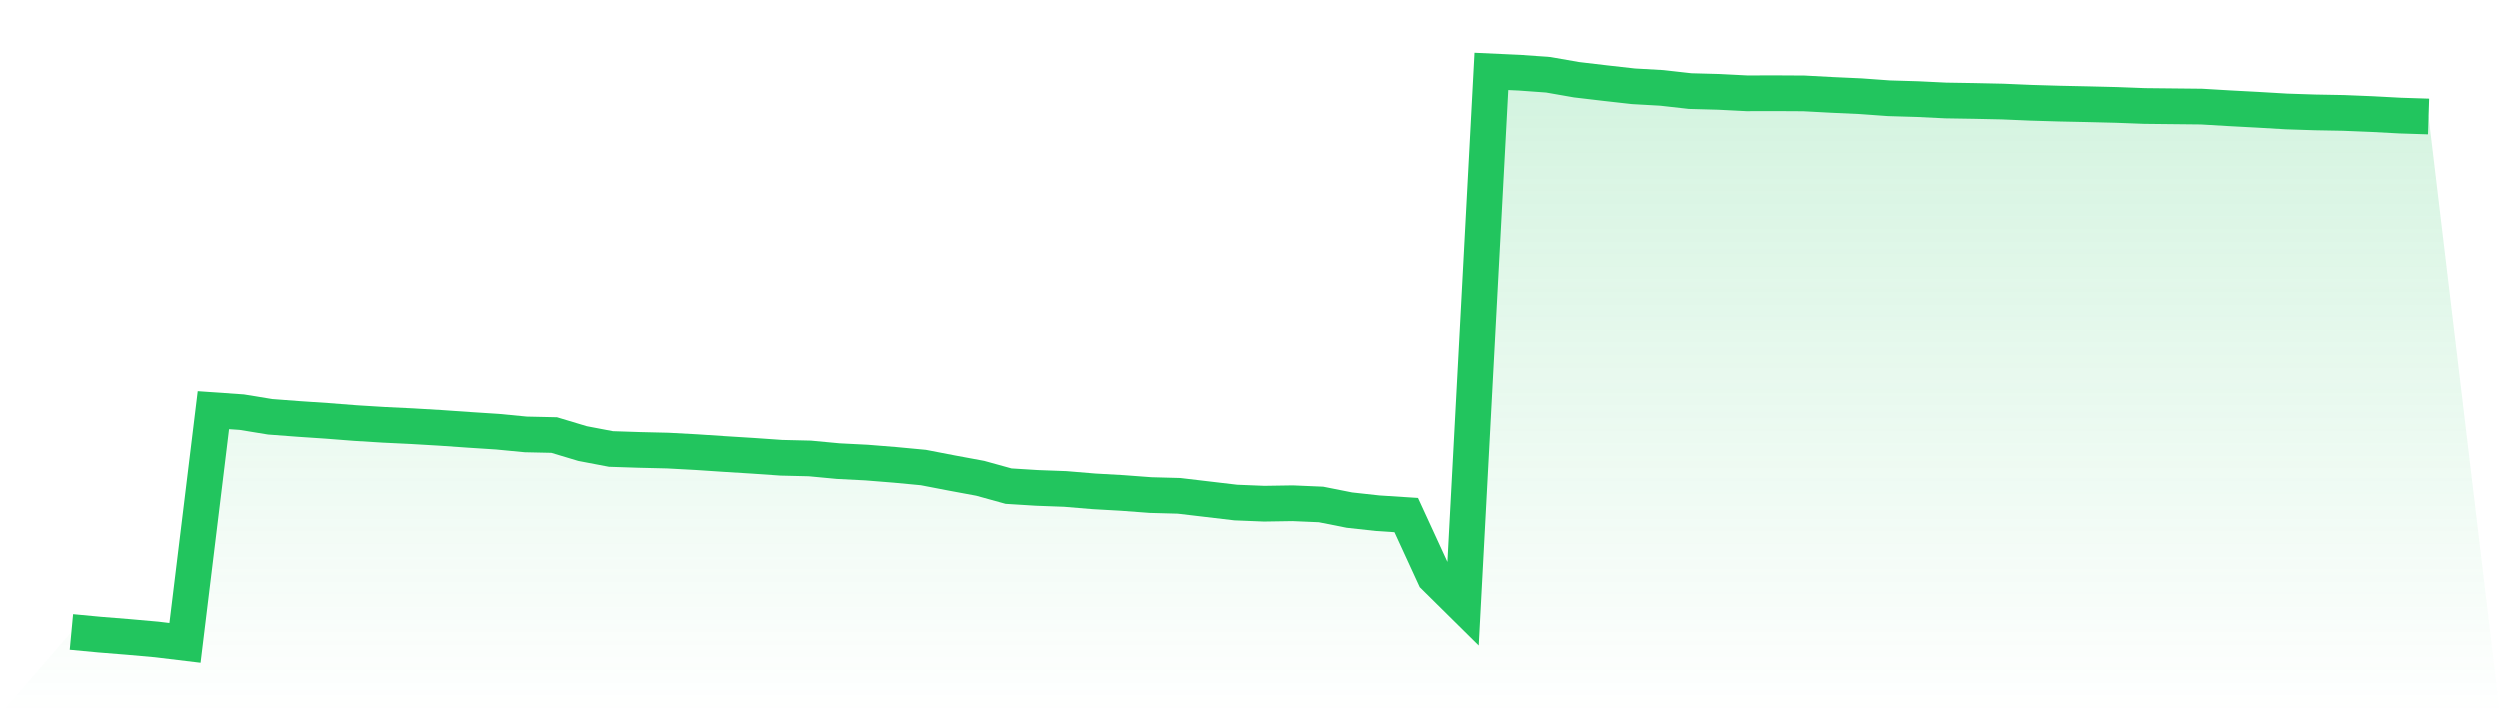 <svg viewBox="0 0 140 40" xmlns="http://www.w3.org/2000/svg">
<defs>
<linearGradient id="gradient" x1="0" x2="0" y1="0" y2="1">
<stop offset="0%" stop-color="#22c55e" stop-opacity="0.2"/>
<stop offset="100%" stop-color="#22c55e" stop-opacity="0"/>
</linearGradient>
</defs>
<path d="M4,35.389 L4,35.389 L5.59,35.539 L7.181,35.667 L8.771,35.808 L10.361,36 L11.952,22.968 L13.542,23.079 L15.133,23.339 L16.723,23.459 L18.313,23.566 L19.904,23.69 L21.494,23.788 L23.084,23.865 L24.675,23.959 L26.265,24.07 L27.855,24.173 L29.446,24.326 L31.036,24.361 L32.627,24.839 L34.217,25.142 L35.807,25.194 L37.398,25.232 L38.988,25.318 L40.578,25.424 L42.169,25.523 L43.759,25.634 L45.349,25.672 L46.94,25.822 L48.53,25.903 L50.12,26.031 L51.711,26.181 L53.301,26.488 L54.892,26.783 L56.482,27.223 L58.072,27.322 L59.663,27.381 L61.253,27.514 L62.843,27.604 L64.434,27.723 L66.024,27.766 L67.614,27.954 L69.205,28.142 L70.795,28.206 L72.386,28.181 L73.976,28.249 L75.566,28.565 L77.157,28.74 L78.747,28.843 L80.337,32.3 L81.928,33.872 L83.518,4 L85.108,4.073 L86.699,4.188 L88.289,4.466 L89.88,4.654 L91.47,4.833 L93.06,4.923 L94.651,5.102 L96.241,5.145 L97.831,5.226 L99.422,5.222 L101.012,5.231 L102.602,5.316 L104.193,5.389 L105.783,5.504 L107.374,5.551 L108.964,5.628 L110.554,5.654 L112.145,5.688 L113.735,5.756 L115.325,5.803 L116.916,5.837 L118.506,5.876 L120.096,5.936 L121.687,5.953 L123.277,5.97 L124.867,6.064 L126.458,6.149 L128.048,6.243 L129.639,6.295 L131.229,6.324 L132.819,6.389 L134.41,6.474 L136,6.525 L140,40 L0,40 z" fill="url(#gradient)"/>
<path d="M4,35.389 L4,35.389 L5.59,35.539 L7.181,35.667 L8.771,35.808 L10.361,36 L11.952,22.968 L13.542,23.079 L15.133,23.339 L16.723,23.459 L18.313,23.566 L19.904,23.69 L21.494,23.788 L23.084,23.865 L24.675,23.959 L26.265,24.07 L27.855,24.173 L29.446,24.326 L31.036,24.361 L32.627,24.839 L34.217,25.142 L35.807,25.194 L37.398,25.232 L38.988,25.318 L40.578,25.424 L42.169,25.523 L43.759,25.634 L45.349,25.672 L46.94,25.822 L48.53,25.903 L50.12,26.031 L51.711,26.181 L53.301,26.488 L54.892,26.783 L56.482,27.223 L58.072,27.322 L59.663,27.381 L61.253,27.514 L62.843,27.604 L64.434,27.723 L66.024,27.766 L67.614,27.954 L69.205,28.142 L70.795,28.206 L72.386,28.181 L73.976,28.249 L75.566,28.565 L77.157,28.74 L78.747,28.843 L80.337,32.3 L81.928,33.872 L83.518,4 L85.108,4.073 L86.699,4.188 L88.289,4.466 L89.88,4.654 L91.47,4.833 L93.06,4.923 L94.651,5.102 L96.241,5.145 L97.831,5.226 L99.422,5.222 L101.012,5.231 L102.602,5.316 L104.193,5.389 L105.783,5.504 L107.374,5.551 L108.964,5.628 L110.554,5.654 L112.145,5.688 L113.735,5.756 L115.325,5.803 L116.916,5.837 L118.506,5.876 L120.096,5.936 L121.687,5.953 L123.277,5.97 L124.867,6.064 L126.458,6.149 L128.048,6.243 L129.639,6.295 L131.229,6.324 L132.819,6.389 L134.41,6.474 L136,6.525" fill="none" stroke="#22c55e" stroke-width="2"/>
</svg>